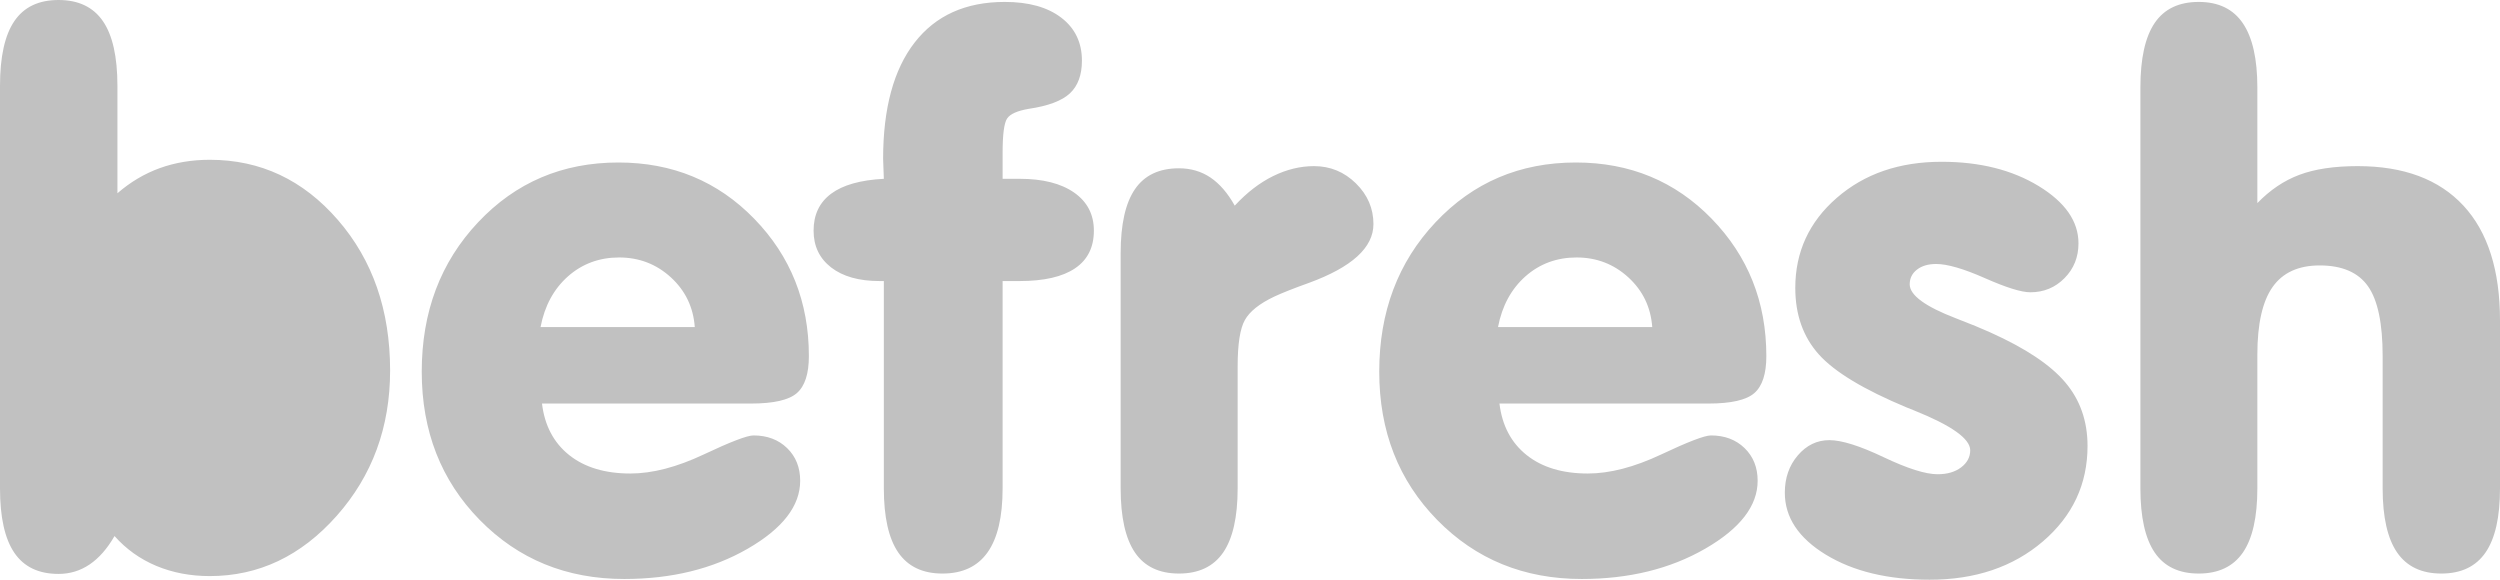 <?xml version="1.0" encoding="UTF-8"?>
<svg width="69px" height="16px" viewBox="0 0 69 16" version="1.1" xmlns="http://www.w3.org/2000/svg" xmlns:xlink="http://www.w3.org/1999/xlink">
    <!-- Generator: Sketch 48.1 (47250) - http://www.bohemiancoding.com/sketch -->
    <title>Logo Befreshv2</title>
    <desc>Created with Sketch.</desc>
    <defs></defs>
    <g id="Home" stroke="none" stroke-width="1" fill="none" fill-rule="evenodd" transform="translate(-1237, -3330)">
        <g id="Footer" transform="translate(0, 3132)" fill="#C1C1C1" fill-rule="nonzero">
            <g id="Footer-content">
                <g id="colophon" transform="translate(0, 186)">
                    <g id="Logo-Befreshv2" transform="translate(1237, 12)">
                        <path d="M14.959,11.138 C15.032,11.745 15.282,12.218 15.708,12.559 C16.135,12.899 16.698,13.069 17.397,13.069 C18.004,13.069 18.678,12.894 19.421,12.544 C20.164,12.193 20.622,12.018 20.796,12.018 C21.175,12.018 21.485,12.135 21.725,12.368 C21.965,12.602 22.085,12.902 22.085,13.269 C22.085,13.962 21.602,14.588 20.636,15.145 C19.67,15.702 18.533,15.98 17.228,15.98 C15.635,15.98 14.306,15.437 13.24,14.35 C12.173,13.262 11.64,11.899 11.64,10.258 C11.64,8.61 12.158,7.237 13.195,6.136 C14.231,5.035 15.522,4.485 17.068,4.485 C18.56,4.485 19.809,5.002 20.815,6.036 C21.822,7.07 22.325,8.334 22.325,9.828 C22.325,10.315 22.215,10.655 21.995,10.848 C21.775,11.041 21.352,11.138 20.726,11.138 L14.959,11.138 L14.959,11.138 Z M14.919,9.027 L19.176,9.027 C19.136,8.48 18.917,8.023 18.517,7.656 C18.117,7.29 17.64,7.106 17.088,7.106 C16.541,7.106 16.071,7.28 15.678,7.626 C15.285,7.974 15.032,8.44 14.919,9.027 Z M27.672,4.935 L28.142,4.935 C28.782,4.935 29.283,5.062 29.646,5.315 C30.009,5.569 30.191,5.919 30.191,6.366 C30.191,6.826 30.017,7.173 29.671,7.406 C29.325,7.64 28.815,7.757 28.142,7.757 L27.672,7.757 L27.672,13.479 C27.672,14.266 27.534,14.855 27.257,15.245 C26.981,15.635 26.566,15.83 26.013,15.83 C25.466,15.83 25.06,15.637 24.793,15.25 C24.527,14.863 24.394,14.273 24.394,13.479 L24.394,7.757 L24.274,7.757 C23.708,7.757 23.263,7.631 22.94,7.382 C22.617,7.131 22.455,6.793 22.455,6.366 C22.455,5.926 22.617,5.586 22.94,5.346 C23.263,5.106 23.748,4.969 24.394,4.935 C24.394,4.875 24.391,4.784 24.384,4.66 C24.377,4.537 24.374,4.445 24.374,4.385 C24.374,2.991 24.664,1.921 25.244,1.174 C25.823,0.427 26.653,0.053 27.732,0.053 C28.392,0.053 28.912,0.198 29.291,0.488 C29.671,0.779 29.861,1.174 29.861,1.674 C29.861,2.068 29.751,2.368 29.531,2.575 C29.311,2.781 28.931,2.925 28.392,3.004 C28.079,3.058 27.88,3.146 27.797,3.27 C27.714,3.393 27.672,3.708 27.672,4.215 L27.672,4.935 Z M30.93,13.479 L30.93,6.986 C30.93,6.193 31.062,5.604 31.325,5.221 C31.588,4.837 31.993,4.645 32.539,4.645 C32.866,4.645 33.156,4.73 33.409,4.9 C33.662,5.071 33.885,5.329 34.079,5.676 C34.412,5.315 34.765,5.044 35.138,4.86 C35.511,4.677 35.887,4.585 36.267,4.585 C36.714,4.585 37.099,4.744 37.422,5.06 C37.745,5.377 37.907,5.752 37.907,6.186 C37.907,6.833 37.313,7.373 36.128,7.807 C35.701,7.96 35.381,8.087 35.168,8.187 C34.761,8.38 34.492,8.595 34.359,8.832 C34.225,9.069 34.159,9.497 34.159,10.117 L34.159,13.479 C34.159,14.272 34.025,14.863 33.759,15.25 C33.492,15.636 33.086,15.83 32.54,15.83 C31.993,15.83 31.588,15.636 31.325,15.25 C31.062,14.863 30.93,14.273 30.93,13.479 Z M41.385,11.138 C41.458,11.745 41.708,12.218 42.134,12.559 C42.561,12.899 43.124,13.069 43.823,13.069 C44.43,13.069 45.104,12.894 45.847,12.544 C46.59,12.193 47.048,12.018 47.222,12.018 C47.601,12.018 47.911,12.135 48.151,12.368 C48.391,12.602 48.511,12.902 48.511,13.269 C48.511,13.962 48.028,14.588 47.062,15.145 C46.095,15.702 44.959,15.98 43.654,15.98 C42.061,15.98 40.732,15.437 39.666,14.35 C38.6,13.262 38.067,11.899 38.067,10.258 C38.067,8.61 38.584,7.237 39.62,6.136 C40.656,5.035 41.947,4.485 43.494,4.485 C44.986,4.485 46.235,5.002 47.241,6.036 C48.247,7.07 48.751,8.334 48.751,9.828 C48.751,10.315 48.641,10.655 48.421,10.848 C48.201,11.041 47.778,11.138 47.152,11.138 L41.385,11.138 L41.385,11.138 Z M41.345,9.027 L45.602,9.027 C45.562,8.48 45.343,8.023 44.943,7.656 C44.543,7.29 44.067,7.106 43.514,7.106 C42.967,7.106 42.497,7.28 42.104,7.626 C41.711,7.974 41.458,8.44 41.345,9.027 Z M53.258,16 C52.105,16 51.151,15.77 50.395,15.31 C49.639,14.849 49.261,14.279 49.261,13.599 C49.261,13.192 49.38,12.848 49.62,12.568 C49.86,12.288 50.15,12.148 50.49,12.148 C50.83,12.148 51.33,12.305 51.989,12.619 C52.649,12.932 53.145,13.089 53.478,13.089 C53.745,13.089 53.961,13.026 54.128,12.899 C54.294,12.772 54.378,12.615 54.378,12.429 C54.378,12.108 53.861,11.742 52.829,11.328 C52.735,11.288 52.669,11.261 52.629,11.248 C51.443,10.754 50.633,10.266 50.2,9.782 C49.767,9.299 49.55,8.687 49.55,7.946 C49.55,6.953 49.932,6.124 50.695,5.461 C51.458,4.797 52.422,4.465 53.588,4.465 C54.641,4.465 55.534,4.689 56.267,5.135 C57,5.582 57.366,6.109 57.366,6.716 C57.366,7.096 57.238,7.416 56.981,7.676 C56.725,7.936 56.41,8.067 56.037,8.067 C55.79,8.067 55.372,7.937 54.782,7.676 C54.193,7.416 53.745,7.286 53.438,7.286 C53.218,7.286 53.042,7.338 52.909,7.441 C52.775,7.545 52.708,7.68 52.708,7.847 C52.708,8.147 53.135,8.46 53.988,8.787 C54.388,8.94 54.704,9.071 54.937,9.177 C55.903,9.611 56.592,10.069 57.001,10.553 C57.411,11.036 57.616,11.622 57.616,12.308 C57.616,13.362 57.205,14.241 56.382,14.945 C55.559,15.648 54.518,16 53.258,16 Z M62.303,5.606 C62.65,5.246 63.036,4.985 63.463,4.825 C63.889,4.665 64.425,4.585 65.072,4.585 C66.344,4.585 67.317,4.949 67.991,5.676 C68.663,6.402 69,7.46 69,8.847 L69,13.479 C69,14.273 68.867,14.863 68.6,15.25 C68.334,15.636 67.927,15.83 67.381,15.83 C66.834,15.83 66.428,15.636 66.161,15.25 C65.895,14.863 65.761,14.273 65.761,13.479 L65.761,9.827 C65.761,8.927 65.627,8.285 65.357,7.901 C65.087,7.518 64.642,7.326 64.023,7.326 C63.436,7.326 63.003,7.525 62.723,7.922 C62.444,8.318 62.303,8.94 62.303,9.787 L62.303,13.479 C62.303,14.272 62.17,14.863 61.904,15.25 C61.637,15.636 61.231,15.83 60.684,15.83 C60.138,15.83 59.733,15.636 59.47,15.25 C59.207,14.863 59.075,14.272 59.075,13.479 L59.075,2.414 C59.075,1.614 59.207,1.02 59.47,0.633 C59.733,0.247 60.138,0.053 60.684,0.053 C61.231,0.053 61.637,0.25 61.904,0.644 C62.17,1.037 62.303,1.627 62.303,2.414 L62.303,5.606 Z M3.241,5.334 C3.596,5.026 3.985,4.794 4.41,4.64 C4.835,4.487 5.295,4.41 5.79,4.41 C7.188,4.41 8.367,4.964 9.327,6.072 C10.287,7.18 10.767,8.564 10.767,10.225 C10.767,11.792 10.275,13.13 9.292,14.238 C8.309,15.346 7.141,15.9 5.79,15.9 C5.255,15.9 4.763,15.806 4.315,15.619 C3.867,15.431 3.482,15.157 3.161,14.795 C2.96,15.144 2.731,15.405 2.473,15.579 C2.216,15.753 1.93,15.84 1.615,15.84 C1.067,15.84 0.66,15.646 0.396,15.257 C0.132,14.869 0,14.276 0,13.48 L0,2.371 C0,1.567 0.132,0.971 0.396,0.583 C0.66,0.194 1.067,0 1.616,0 C2.164,0 2.572,0.194 2.84,0.583 C3.107,0.971 3.241,1.567 3.241,2.371 L3.241,5.334 L3.241,5.334 Z" id="Shape"></path>
                    </g>
                </g>
            </g>
        </g>
    </g>
</svg>